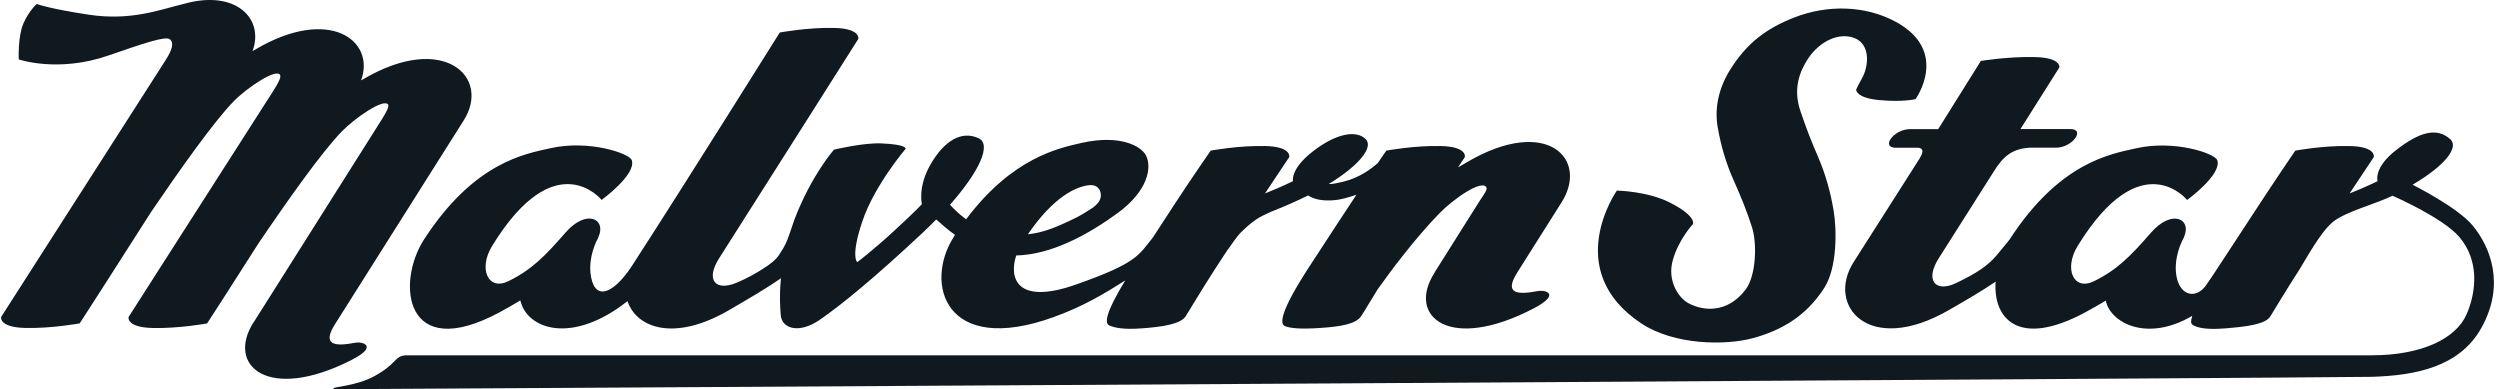 <svg xmlns="http://www.w3.org/2000/svg" fill="none" viewBox="0 0 167 26" height="26" width="167">
<g id="Group 18">
<path fill="#101820" d="M16.957 21.5C15.064 24.417 17.903 26.903 23.506 24.033C25.3 23.112 24.212 22.802 23.726 22.895C22.422 23.144 21.444 23.105 22.406 21.611L30.95 8.084C32.842 5.167 29.654 2.129 24.291 5.274C24.232 5.306 24.177 5.341 24.118 5.373C25.104 2.72 22.018 0.397 17.098 3.282C17.024 3.325 16.949 3.371 16.87 3.413C17.671 1.233 15.736 -0.713 12.296 0.255C10.604 0.664 8.751 1.404 5.928 0.981C3.258 0.579 2.457 0.266 2.457 0.266C2.457 0.266 1.943 0.7 1.562 1.571C1.185 2.442 1.252 3.968 1.252 3.968C1.252 3.968 3.859 4.872 7.208 3.719C9.56 2.908 11.036 2.4 11.335 2.617C11.633 2.837 11.527 3.3 11.056 4.029C10.094 5.523 0.078 21.17 0.078 21.17C0.078 21.17 -0.106 21.863 1.68 21.906C3.466 21.949 5.324 21.6 5.324 21.6C5.324 21.6 7.636 18.025 10.094 14.159C11.955 11.417 14.275 8.134 15.606 6.771C16.509 5.846 18.523 4.498 18.72 5.032C18.775 5.181 18.563 5.59 18.311 5.985C17.349 7.479 8.59 21.173 8.59 21.173C8.59 21.173 8.406 21.867 10.192 21.91C11.978 21.952 13.835 21.604 13.835 21.604C13.835 21.604 15.449 19.121 17.263 16.261C19.136 13.494 21.499 10.143 22.846 8.767C23.71 7.885 25.579 6.586 25.916 6.967C26.03 7.095 25.775 7.55 25.504 7.977L16.961 21.504L16.957 21.5Z" id="Vector"></path>
<path fill="#101820" d="M121.46 10.506C120.949 9.343 120.623 8.461 120.27 7.426C119.768 5.953 120.192 4.811 120.784 3.908C121.554 2.745 122.897 2.105 123.945 2.571C124.891 2.99 124.891 4.328 124.361 5.27C123.98 5.95 123.992 6.003 123.992 6.003C123.992 6.003 123.992 6.537 125.496 6.682C127.11 6.839 127.958 6.622 127.958 6.622C127.958 6.622 130.262 3.435 126.65 1.464C124.55 0.319 122.009 0.34 119.913 1.148C117.942 1.905 116.689 2.905 115.614 4.594C114.801 5.868 114.522 7.216 114.742 8.496C114.962 9.777 115.323 10.972 115.826 12.085C116.316 13.191 116.689 14.102 117.035 15.183C117.38 16.261 117.314 18.417 116.603 19.349C115.394 20.928 113.808 20.793 112.802 20.263C112.119 19.904 111.366 18.751 111.735 17.41C112.123 15.987 113.089 14.97 113.089 14.97C113.089 14.97 113.352 14.451 111.566 13.54C110.035 12.758 108.005 12.733 108.005 12.733C108.005 12.733 104.271 18.04 109.638 21.604C111.829 23.058 115.264 23.09 117.11 22.585C118.951 22.08 120.639 21.148 121.868 19.221C122.724 17.876 122.704 15.376 122.488 14.088C122.276 12.8 121.931 11.609 121.46 10.51" id="Vector_2"></path>
<path fill="#101820" d="M95.834 18.21C93.942 21.127 96.808 23.563 102.477 20.586C104.26 19.647 103.267 19.341 102.697 19.448C101.39 19.694 100.416 19.658 101.378 18.164L104.287 13.558C106.18 10.645 103.353 7.689 97.994 10.833C97.793 10.951 97.593 11.068 97.393 11.185C97.676 10.758 97.852 10.492 97.852 10.492C97.852 10.492 98.037 9.798 96.25 9.755C94.464 9.713 92.607 10.061 92.607 10.061C92.391 10.374 92.207 10.645 92.034 10.894C91.637 11.249 90.832 11.865 89.788 12.121C89.411 12.213 88.952 12.323 88.767 12.288C90.879 10.993 91.731 9.819 91.241 9.307C90.624 8.667 89.266 8.898 87.715 10.101C86.164 11.303 86.372 12.103 86.372 12.103C86.372 12.103 85.567 12.501 84.503 12.921C85.402 11.566 86.121 10.492 86.121 10.492C86.121 10.492 86.305 9.798 84.519 9.755C82.733 9.713 80.876 10.061 80.876 10.061C79.478 12.096 79.274 12.384 77.004 15.877C76.05 17.047 75.987 17.563 71.877 19.007C67.907 20.405 67.385 18.573 67.884 17.065C70.208 17.015 72.646 15.703 74.672 14.223C76.694 12.743 76.961 11.168 76.549 10.378C76.223 9.755 74.81 8.966 72.242 9.549C70.695 9.901 67.621 10.541 64.535 14.65C64.079 14.319 63.718 13.96 63.459 13.679C65.414 11.463 66.266 9.642 65.359 9.229C64.213 8.706 63.078 9.418 62.183 10.944C61.288 12.466 61.582 13.64 61.582 13.64C61.17 14.084 60.177 15.005 59.753 15.397C58.276 16.759 57.264 17.513 57.264 17.513C57.264 17.513 56.8 17.168 57.609 14.774C58.414 12.38 60.495 9.94 60.495 9.94C60.495 9.94 60.609 9.652 58.869 9.578C57.656 9.528 55.709 9.997 55.709 9.997C55.709 9.997 54.213 11.683 53.074 14.65C53.074 14.65 52.882 15.208 52.721 15.678C52.556 16.144 52.462 16.393 52.05 17.015C51.798 17.396 51.433 17.648 51.056 17.897C50.562 18.224 49.898 18.598 49.215 18.883C47.797 19.48 47.095 18.715 48.057 17.221C49.019 15.727 57.334 2.602 57.334 2.602C57.334 2.602 57.519 1.909 55.732 1.866C53.946 1.823 52.089 2.172 52.089 2.172C52.089 2.172 45.748 12.302 42.403 17.467C42.328 17.581 42.258 17.702 42.179 17.815C40.891 19.743 39.643 20.127 39.443 18.221C39.38 17.631 39.494 16.724 39.992 15.813L39.98 15.82C40.518 14.625 39.176 13.931 37.77 15.543C36.404 17.111 35.524 18.011 33.969 18.779C32.595 19.455 31.944 17.947 32.87 16.435C37.106 9.528 40.188 13.355 40.188 13.355C40.188 13.355 42.525 11.655 42.203 10.702C42.046 10.239 39.329 9.322 36.765 9.901C35.081 10.282 31.684 10.819 28.335 15.98C26.443 18.893 27.008 24.278 33.365 20.864C33.836 20.611 34.299 20.344 34.759 20.067C35.187 21.977 38.182 23.066 41.92 20.113C42.497 21.888 45.022 22.873 48.732 20.697C49.874 20.028 51.041 19.366 52.167 18.587C52.053 19.814 52.112 20.455 52.152 21.038C52.214 21.934 53.341 22.329 54.739 21.376C56.141 20.423 58.481 18.506 61.657 15.525C61.967 15.233 62.261 14.945 62.54 14.66C62.862 14.941 63.247 15.304 63.793 15.688C63.757 15.742 63.753 15.759 63.718 15.816C61.716 18.918 63.106 23.82 70.408 21.173C72.391 20.455 73.867 19.562 75.167 18.73C73.793 20.985 73.789 21.618 74.118 21.749C74.444 21.881 74.986 22.03 76.282 21.934C77.691 21.831 78.869 21.643 79.203 21.127C79.572 20.547 80.184 19.491 81.146 17.997C81.331 17.712 81.621 17.268 81.971 16.734C82.222 16.425 82.564 15.845 82.909 15.507C83.985 14.451 84.393 14.415 84.915 14.141C85.838 13.778 86.659 13.415 87.377 13.056C87.829 13.341 88.394 13.43 89.081 13.376C89.615 13.337 90.102 13.174 90.609 13.01C89.976 13.97 89.03 15.397 87.416 17.883C85.524 20.8 85.469 21.643 85.838 21.785C86.203 21.931 86.863 21.995 88.162 21.91C89.584 21.817 90.577 21.639 90.923 21.123C91.178 20.739 91.531 20.124 92.034 19.317C92.956 18.022 94.562 15.88 96.168 14.234C97.087 13.295 98.999 11.95 99.297 12.523C99.376 12.679 99.073 13.06 98.826 13.444L95.826 18.207L95.834 18.21ZM72.772 12.37C73.133 12.334 73.392 12.498 73.486 12.768C73.588 13.063 73.588 13.433 73.023 13.857C72.709 14.07 72.265 14.351 71.881 14.54C70.53 15.208 69.658 15.546 68.665 15.649C70.365 13.163 71.857 12.462 72.772 12.366" id="Vector_3"></path>
<path fill="#101820" d="M161.173 12.331C163.466 10.976 164.232 9.809 163.686 9.307C162.783 8.482 161.625 8.813 160.074 10.015C158.523 11.217 158.822 12.103 158.822 12.103C158.822 12.103 158.017 12.502 156.953 12.921C157.852 11.57 158.57 10.492 158.57 10.492C158.57 10.492 158.755 9.798 156.969 9.756C155.182 9.713 153.325 10.062 153.325 10.062C152.241 11.643 150.516 14.252 148.15 17.887C147.907 18.26 147.502 18.869 147.345 19.082C146.67 20.014 145.516 19.779 145.355 18.221C145.292 17.631 145.406 16.724 145.905 15.817L145.893 15.824C146.431 14.629 145.088 13.935 143.682 15.546C142.316 17.115 141.437 18.015 139.882 18.783C138.508 19.459 137.856 17.951 138.782 16.439C143.019 9.532 146.101 13.359 146.101 13.359C146.101 13.359 148.437 11.659 148.115 10.705C147.958 10.243 145.241 9.325 142.677 9.909C140.997 10.289 137.597 10.826 134.248 15.987C134.248 15.987 133.949 16.379 133.376 17.054C132.803 17.73 132.061 18.246 130.663 18.911C129.285 19.566 128.559 18.726 129.521 17.232L133.133 11.538C133.769 10.499 134.346 9.944 135.575 9.866H137.338C138.437 9.866 139.328 8.621 138.3 8.621H134.966C136.407 6.337 137.565 4.502 137.565 4.502C137.565 4.502 137.707 3.851 135.92 3.812C134.134 3.769 132.32 4.072 132.32 4.072C132.32 4.072 131.103 6.024 129.473 8.625H127.601C126.501 8.625 125.606 9.869 126.639 9.869H128.15C128.417 9.909 128.559 10.058 128.225 10.595L123.839 17.481C121.951 20.398 124.817 23.813 130.2 20.704C131.272 20.085 132.222 19.544 133.309 18.815C133.129 21.173 134.731 23.315 139.281 20.871C139.748 20.619 140.212 20.355 140.667 20.081C140.95 21.529 143.376 22.898 146.442 21.099C146.309 21.568 146.348 21.646 146.576 21.76C146.804 21.874 147.326 22.041 148.621 21.938C150.019 21.824 151.323 21.678 151.656 21.138C152.018 20.555 152.638 19.502 153.6 18.008C153.981 17.414 154.99 15.514 155.842 14.821C156.698 14.127 158.708 13.626 159.819 13.074C159.819 13.074 163.152 14.522 164.267 15.813C165.649 17.414 165.414 19.512 164.766 20.999C164.063 22.614 161.782 23.734 158.429 23.734H27.212C26.411 23.734 26.541 24.165 25.485 24.841C24.9 25.214 24.307 25.58 22.446 25.876C22.253 25.908 22.206 26 22.36 26C22.513 26 156.544 25.232 158.464 25.171C161.299 25.079 164.303 24.545 165.775 21.87C167.357 19.007 166.36 16.517 165.19 15.084C164.185 13.853 161.17 12.345 161.17 12.345" id="Vector_4"></path>
</g>
</svg>
